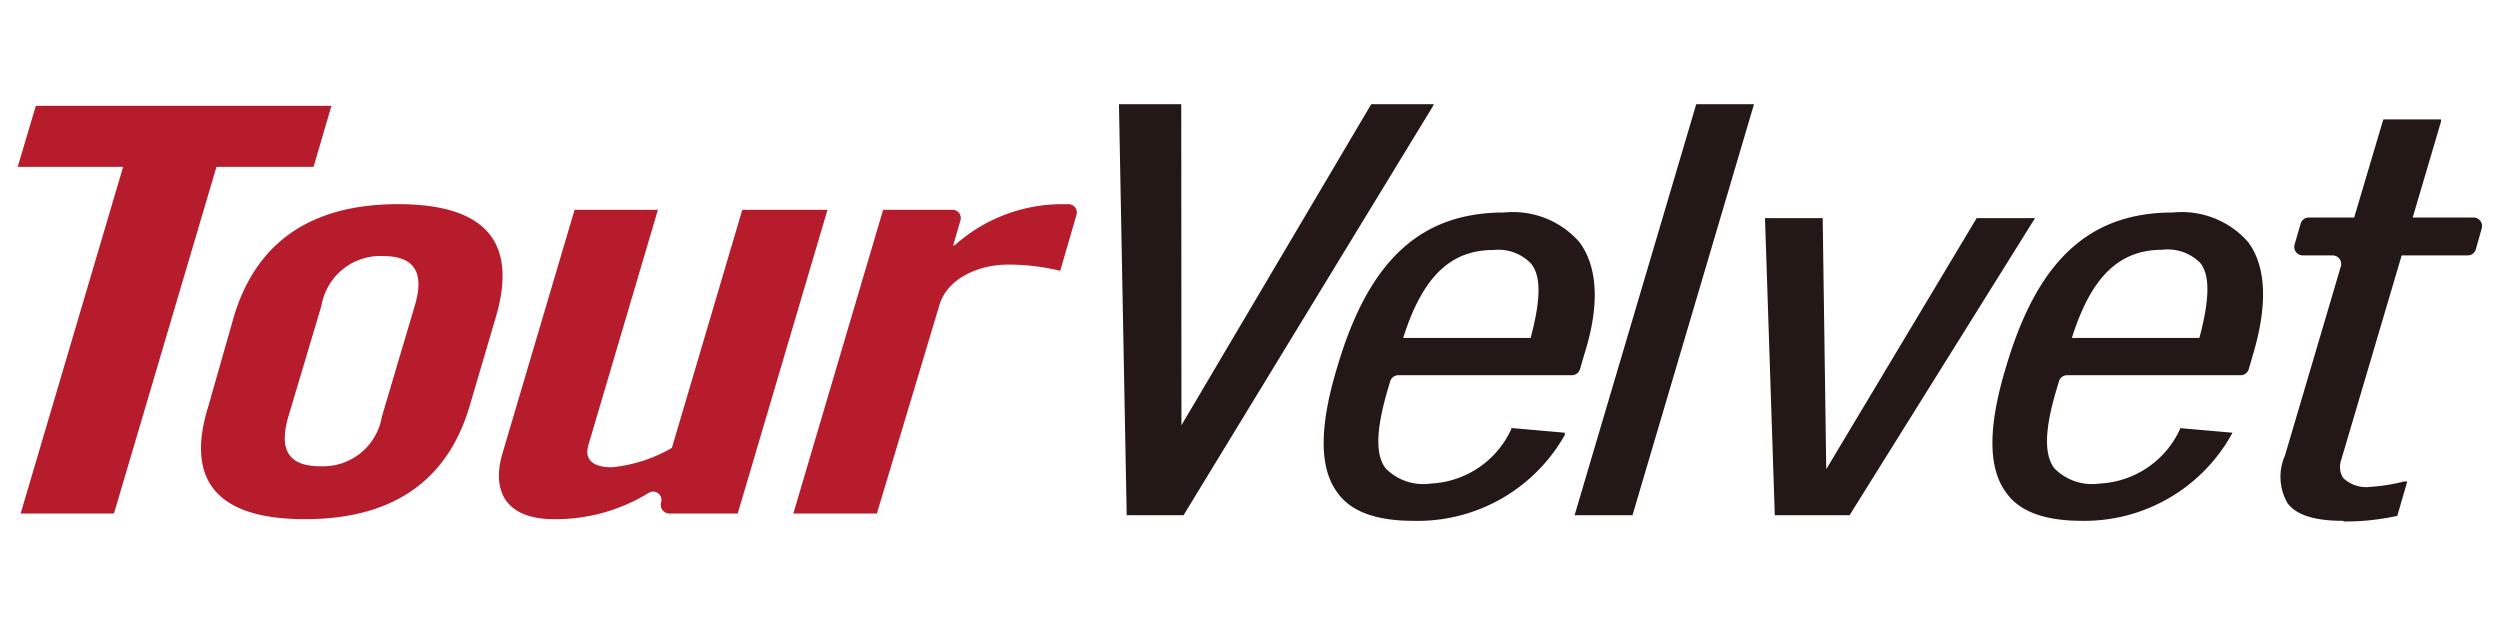 <svg id="レイヤー_1" data-name="レイヤー 1" xmlns="http://www.w3.org/2000/svg" viewBox="0 0 120 30"><defs><style>.cls-1{fill:#b71c2d;}.cls-2{fill:#231815;}</style></defs><title>アートボード 3</title><polygon class="cls-1" points="5.91 8.01 0.85 8.01 1.72 5.08 15.91 5.08 15.05 8.01 10.39 8.01 5.47 24.65 0.99 24.65 5.91 8.01"/><path class="cls-1" d="M11.22,15.22c.95-3.2,3.27-5.42,7.89-5.42S24.75,12,23.8,15.22L22.54,19.5c-.95,3.2-3.27,5.42-7.9,5.42S9,22.7,10,19.5Zm8.69-.55c.5-1.67-.09-2.38-1.53-2.38a2.87,2.87,0,0,0-2.95,2.38L13.84,20c-.49,1.68.09,2.38,1.54,2.38A2.86,2.86,0,0,0,18.33,20Z"/><path class="cls-1" d="M39.72,10.07,35.41,24.65H32.13a.42.42,0,0,1-.4-.53.4.4,0,0,0-.58-.47,8.5,8.5,0,0,1-4.57,1.27c-2.13,0-3-1.17-2.49-3.06l3.49-11.79h4l-3.34,11.3c-.21.73.27,1.06,1.14,1.06a7.18,7.18,0,0,0,2.87-.93l3.38-11.43Z"/><path class="cls-1" d="M38.08,24.65l4.31-14.58h3.32a.4.4,0,0,1,.39.52l-.35,1.19h.07A7.73,7.73,0,0,1,51,9.8h.28a.4.4,0,0,1,.39.52L50.89,13a10.49,10.49,0,0,0-2.51-.3c-1.38,0-2.91.65-3.29,1.95l-3,10Z"/><polygon class="cls-2" points="56.81 24.73 54.08 24.73 54.08 24.65 53.71 5 56.7 5 56.71 20.41 65.82 5 68.83 5 68.76 5.13 56.81 24.73"/><path class="cls-2" d="M67.84,25c-1.77,0-3-.44-3.64-1.35-.88-1.17-.89-3.16,0-6.07,1.51-5.1,4-7.38,8-7.38a4.24,4.24,0,0,1,3.61,1.42c.87,1.17,1,3,.23,5.41l-.2.69a.41.41,0,0,1-.39.29H67.12a.41.41,0,0,0-.39.29l-.13.44c-.55,1.89-.59,3.08-.09,3.74a2.53,2.53,0,0,0,2.17.73,4.48,4.48,0,0,0,3.86-2.61l0-.05h.06l2.51.22,0,.11A8.11,8.11,0,0,1,67.84,25m-.49-8.78h6.12c.5-1.87.51-3,0-3.59A2.19,2.19,0,0,0,71.68,12c-2.07,0-3.41,1.31-4.33,4.23"/><polygon class="cls-2" points="78.36 24.73 75.58 24.73 75.61 24.63 81.42 5 84.19 5 84.16 5.11 78.36 24.73"/><polygon class="cls-2" points="88.78 24.73 85.19 24.73 84.72 10.47 87.49 10.47 87.49 10.55 87.66 22.52 94.88 10.47 97.68 10.47 97.6 10.6 88.78 24.73"/><path class="cls-2" d="M99.93,25c-1.76,0-3-.44-3.63-1.35-.88-1.17-.89-3.16,0-6.07,1.51-5.1,4-7.38,8-7.38a4.24,4.24,0,0,1,3.61,1.42c.87,1.17.95,3,.23,5.41l-.2.69a.41.41,0,0,1-.39.29H99.22a.41.41,0,0,0-.39.29l-.13.44c-.56,1.89-.59,3.08-.09,3.74a2.53,2.53,0,0,0,2.17.73,4.48,4.48,0,0,0,3.86-2.61l0-.05h0l2.52.22-.06.11A8.09,8.09,0,0,1,99.93,25m-.48-8.78h6.12c.5-1.87.51-3,.05-3.59a2.19,2.19,0,0,0-1.84-.64c-2.07,0-3.41,1.31-4.33,4.23"/><path class="cls-2" d="M112.47,25c-1.37,0-2.25-.28-2.67-.85a2.53,2.53,0,0,1-.12-2.29l2.68-9.07a.41.41,0,0,0-.39-.53h-1.44a.41.41,0,0,1-.39-.52l.29-1a.41.41,0,0,1,.39-.3H113l1.4-4.71h2.77l0,.1-1.36,4.61h2.92a.41.41,0,0,1,.39.53l-.28,1a.41.41,0,0,1-.39.29h-3.17l-2.9,9.81a1,1,0,0,0,.09.87,1.59,1.59,0,0,0,1.3.43,8.8,8.8,0,0,0,1.63-.26l.15,0-.48,1.65h0a11.36,11.36,0,0,1-2.56.27"/></svg>